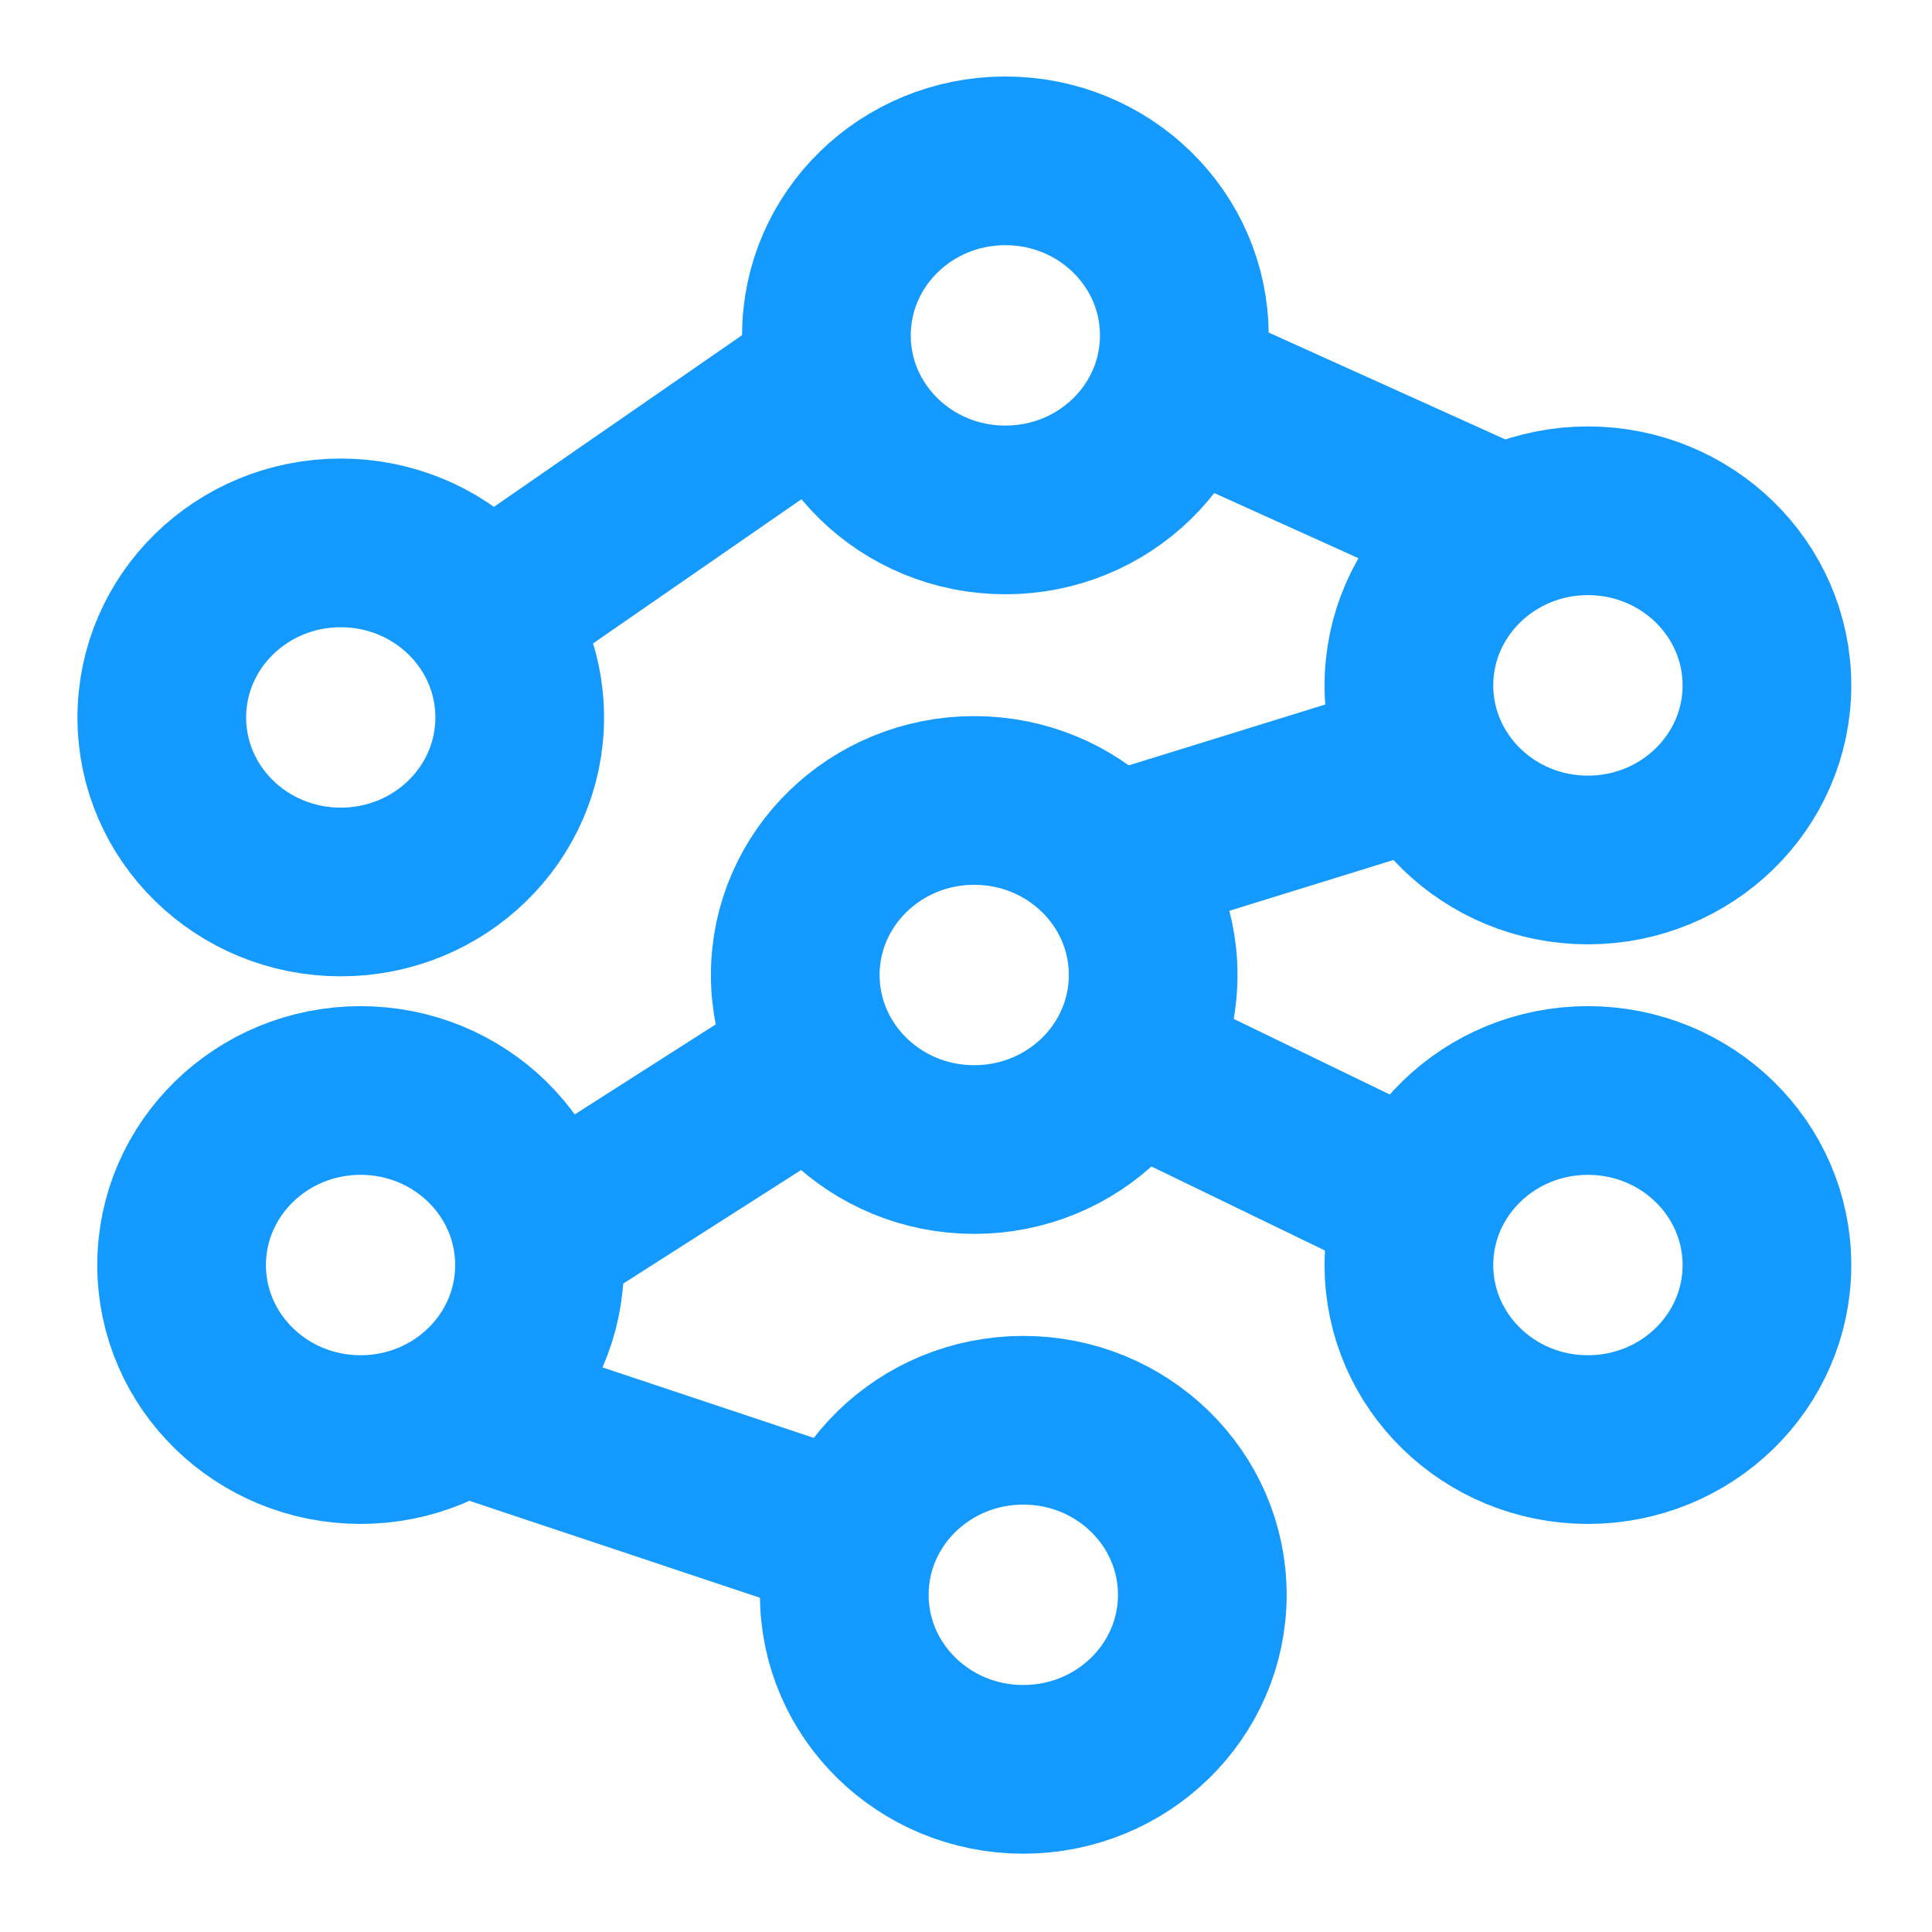 <?xml version="1.0" encoding="UTF-8"?>
<svg xmlns="http://www.w3.org/2000/svg" width="16" height="16" viewBox="0 0 16 16" fill="none">
  <path d="M8.068 9.52C8.887 9.52 9.55 8.873 9.55 8.074C9.55 7.276 8.887 6.629 8.068 6.629C7.25 6.629 6.586 7.276 6.586 8.074C6.586 8.873 7.25 9.52 8.068 9.52Z" stroke="#1499FF" stroke-width="1.397" stroke-linejoin="bevel"></path>
  <path d="M13.15 7.122C13.969 7.122 14.633 6.474 14.633 5.676C14.633 4.878 13.969 4.23 13.15 4.23C12.332 4.23 11.668 4.878 11.668 5.676C11.668 6.474 12.332 7.122 13.15 7.122Z" stroke="#1499FF" stroke-width="1.397" stroke-linejoin="bevel"></path>
  <path d="M8.326 4.223C9.145 4.223 9.808 3.576 9.808 2.778C9.808 1.979 9.145 1.332 8.326 1.332C7.507 1.332 6.844 1.979 6.844 2.778C6.844 3.576 7.507 4.223 8.326 4.223Z" stroke="#1499FF" stroke-width="1.397" stroke-linejoin="bevel"></path>
  <path d="M2.822 7.387C3.641 7.387 4.304 6.74 4.304 5.942C4.304 5.143 3.641 4.496 2.822 4.496C2.003 4.496 1.34 5.143 1.34 5.942C1.34 6.74 2.003 7.387 2.822 7.387Z" stroke="#1499FF" stroke-width="1.397" stroke-linejoin="bevel"></path>
  <path d="M13.15 11.922C13.969 11.922 14.633 11.275 14.633 10.477C14.633 9.678 13.969 9.031 13.15 9.031C12.332 9.031 11.668 9.678 11.668 10.477C11.668 11.275 12.332 11.922 13.15 11.922Z" stroke="#1499FF" stroke-width="1.397" stroke-linejoin="bevel"></path>
  <path d="M2.986 11.922C3.805 11.922 4.468 11.275 4.468 10.477C4.468 9.678 3.805 9.031 2.986 9.031C2.168 9.031 1.504 9.678 1.504 10.477C1.504 11.275 2.168 11.922 2.986 11.922Z" stroke="#1499FF" stroke-width="1.397" stroke-linejoin="bevel"></path>
  <path d="M8.474 14.653C9.293 14.653 9.957 14.006 9.957 13.207C9.957 12.409 9.293 11.762 8.474 11.762C7.656 11.762 6.992 12.409 6.992 13.207C6.992 14.006 7.656 14.653 8.474 14.653Z" stroke="#1499FF" stroke-width="1.397" stroke-linejoin="bevel"></path>
  <path d="M11.817 6.305L9.182 7.121M9.306 8.773L11.928 10.043M6.772 8.773L4.446 10.258M12.454 4.4L9.808 3.205M6.886 3.113L4.021 5.095M3.816 11.669L7.068 12.754" stroke="#1499FF" stroke-width="1.397" stroke-linejoin="bevel"></path>
</svg>
